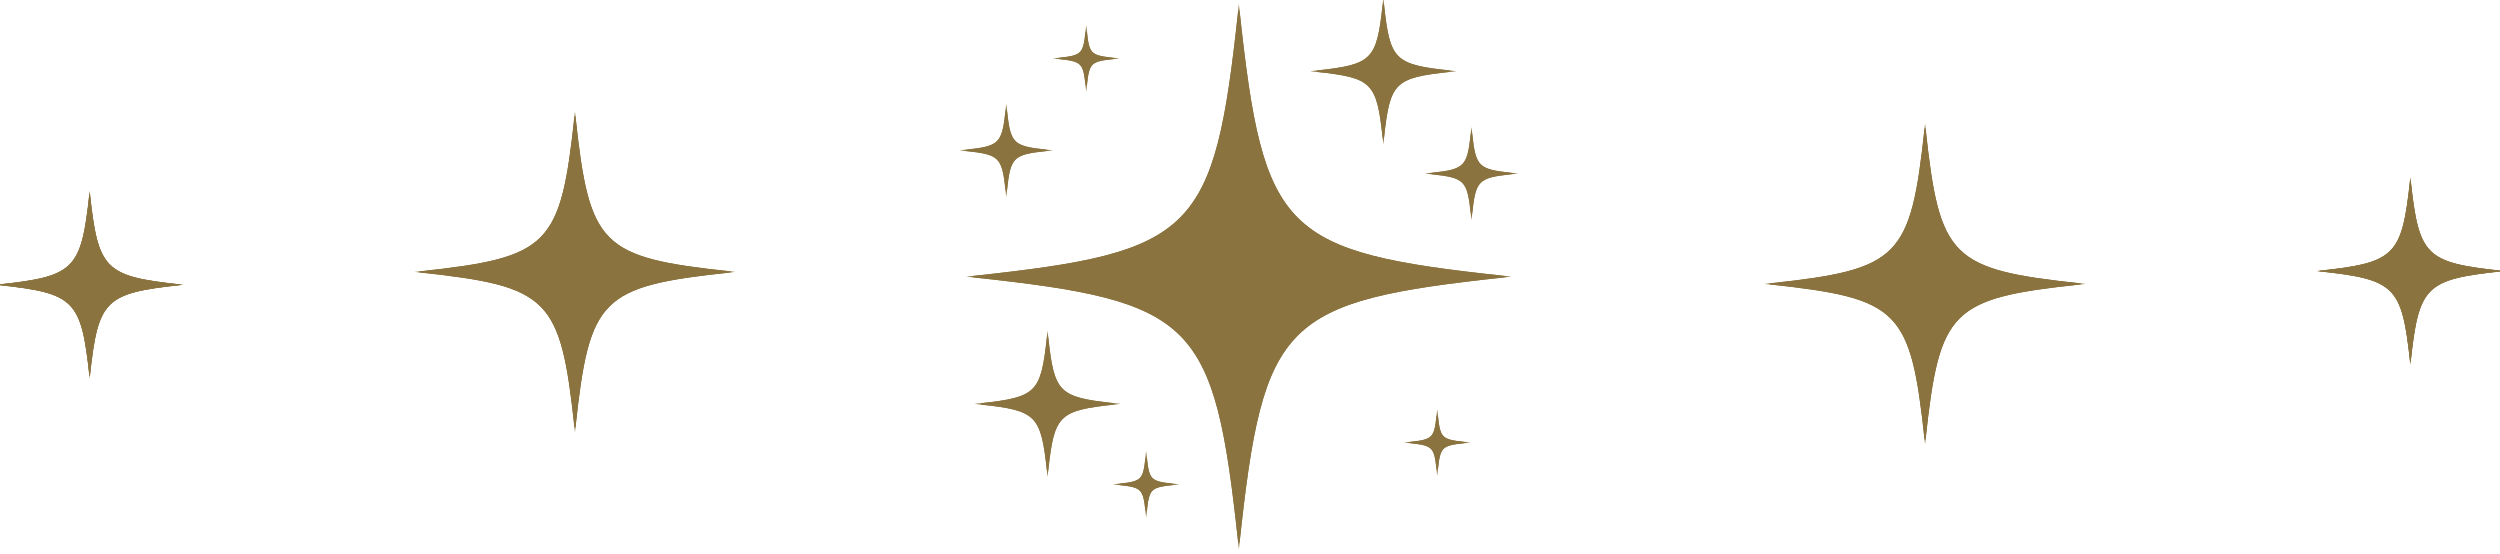 <?xml version="1.0" encoding="UTF-8" standalone="no"?>
<!-- Created with Inkscape (http://www.inkscape.org/) -->

<svg
   width="72.13mm"
   height="15.987mm"
   viewBox="0 0 72.13 15.987"
   version="1.1"
   id="svg1280"
   inkscape:version="1.2.2 (732a01da63, 2022-12-09)"
   sodipodi:docname="mimi_ornamente2.svg"
   xmlns:inkscape="http://www.inkscape.org/namespaces/inkscape"
   xmlns:sodipodi="http://sodipodi.sourceforge.net/DTD/sodipodi-0.dtd"
   xmlns="http://www.w3.org/2000/svg"
   xmlns:svg="http://www.w3.org/2000/svg">
  <sodipodi:namedview
     id="namedview1282"
     pagecolor="#ffffff"
     bordercolor="#000000"
     borderopacity="0.25"
     inkscape:showpageshadow="2"
     inkscape:pageopacity="0.0"
     inkscape:pagecheckerboard="0"
     inkscape:deskcolor="#d1d1d1"
     inkscape:document-units="mm"
     showgrid="false"
     inkscape:zoom="2.0510461"
     inkscape:cx="309.11056"
     inkscape:cy="793.7413"
     inkscape:window-width="1920"
     inkscape:window-height="986"
     inkscape:window-x="-11"
     inkscape:window-y="-11"
     inkscape:window-maximized="1"
     inkscape:current-layer="layer1" />
  <defs
     id="defs1277" />
  <g
     inkscape:label="Ebene 1"
     inkscape:groupmode="layer"
     id="layer1"
     transform="translate(-48.3,-224.85)">
    <g
       id="g7793"
       transform="translate(27.48,17.233)">
      <g
         id="g7722"
         transform="translate(1.587)">
        <g
           id="g513-1-4-9-2-8-6-8-9-0"
           transform="matrix(-0.029,0,0,0.029,87.303,203.28)"
           style="fill:#8a733e;fill-opacity:1;stroke:#8a733e;stroke-opacity:1"
           inkscape:export-filename="kombi4.svg"
           inkscape:export-xdpi="96"
           inkscape:export-ydpi="96">
          <path
             d="M 586.8,432 C 457.2,445.918 445.918,457.2 432,586.8 418.082,457.2 406.8,445.918 277.2,432 406.8,418.082 418.082,406.8 432,277.2 445.918,406.8 457.2,418.082 586.8,432 Z"
             id="path509-1-7-3-8-2-7-1-6-9"
             style="fill:#8a733e;fill-opacity:1;stroke:#8a733e;stroke-opacity:1" />
          <path
             class="st0"
             d="M 586.8,432 C 457.2,445.918 445.918,457.2 432,586.8 418.082,457.2 406.8,445.918 277.2,432 406.8,418.082 418.082,406.8 432,277.2 445.918,406.8 457.2,418.082 586.8,432 Z"
             id="path511-3-5-8-2-5-0-2-4-7"
             style="fill:#8a733e;fill-opacity:1;stroke:#8a733e;stroke-miterlimit:10;stroke-opacity:1" />
        </g>
        <g
           id="g513-1-4-9-2-8-6-8-9-8-70"
           transform="matrix(-0.017,0,0,0.017,96.121,208.093)"
           style="fill:#8a733e;fill-opacity:1;stroke:#8a733e;stroke-opacity:1"
           inkscape:export-filename="kombi4.svg"
           inkscape:export-xdpi="96"
           inkscape:export-ydpi="96">
          <path
             d="M 586.8,432 C 457.2,445.918 445.918,457.2 432,586.8 418.082,457.2 406.8,445.918 277.2,432 406.8,418.082 418.082,406.8 432,277.2 445.918,406.8 457.2,418.082 586.8,432 Z"
             id="path509-1-7-3-8-2-7-1-6-5-2"
             style="fill:#8a733e;fill-opacity:1;stroke:#8a733e;stroke-opacity:1" />
          <path
             class="st0"
             d="M 586.8,432 C 457.2,445.918 445.918,457.2 432,586.8 418.082,457.2 406.8,445.918 277.2,432 406.8,418.082 418.082,406.8 432,277.2 445.918,406.8 457.2,418.082 586.8,432 Z"
             id="path511-3-5-8-2-5-0-2-4-8-2"
             style="fill:#8a733e;fill-opacity:1;stroke:#8a733e;stroke-miterlimit:10;stroke-opacity:1" />
        </g>
      </g>
      <g
         id="g690-3"
         transform="matrix(0.041,0,0,0.041,38.852,197.585)"
         inkscape:export-filename="logo\logo_header.svg"
         inkscape:export-xdpi="96"
         inkscape:export-ydpi="96"
         style="fill:#8a733e;fill-opacity:1;stroke:#8a733e;stroke-opacity:1">
        <path
           d="M 619.052,439.36 C 462.45,456.177 448.817,469.81 432,626.412 415.183,469.81 401.55,456.177 244.948,439.36 401.55,422.542 415.183,408.909 432,252.307 448.817,408.909 462.45,422.542 619.052,439.36 Z M 533.656,248.021 c -4.204,39.15 -7.613,42.559 -46.763,46.763 39.15,4.204 42.559,7.613 46.763,46.763 4.204,-39.151 7.613,-42.559 46.763,-46.763 -39.151,-4.204 -42.559,-7.612 -46.763,-46.763 z m 62.031,90.721 c -2.523,23.49 -4.568,25.535 -28.058,28.058 23.49,2.523 25.535,4.568 28.058,28.058 2.523,-23.49 4.568,-25.535 28.058,-28.058 -23.49,-2.523 -25.535,-4.568 -28.058,-28.058 z M 297.382,482.137 c -4.204,39.151 -7.613,42.559 -46.763,46.763 39.151,4.204 42.559,7.613 46.763,46.763 4.204,-39.151 7.613,-42.559 46.763,-46.763 -39.15,-4.205 -42.558,-7.613 -46.763,-46.763 z m 69.367,84.686 c -1.682,15.66 -3.045,17.024 -18.705,18.705 15.66,1.682 17.023,3.045 18.705,18.705 1.682,-15.66 3.045,-17.024 18.705,-18.705 -15.66,-1.681 -17.023,-3.045 -18.705,-18.705 z m 204.828,-29.441 c -1.682,15.66 -3.045,17.023 -18.705,18.705 15.66,1.682 17.024,3.045 18.705,18.705 1.682,-15.66 3.045,-17.023 18.705,-18.705 -15.66,-1.681 -17.023,-3.045 -18.705,-18.705 z M 324.57,267.093 c -1.682,15.66 -3.045,17.024 -18.705,18.705 15.66,1.682 17.023,3.045 18.705,18.705 1.682,-15.66 3.045,-17.023 18.705,-18.705 -15.66,-1.682 -17.023,-3.045 -18.705,-18.705 z m -56.257,55.336 c -2.523,23.49 -4.568,25.535 -28.058,28.058 23.49,2.523 25.535,4.568 28.058,28.058 2.523,-23.49 4.568,-25.535 28.058,-28.058 -23.491,-2.523 -25.536,-4.568 -28.058,-28.058 z"
           id="path686-2"
           style="fill:#8a733e;fill-opacity:1;stroke:#8a733e;stroke-opacity:1" />
        <path
           class="st0"
           d="M 619.052,439.36 C 462.45,456.177 448.817,469.81 432,626.412 415.183,469.81 401.55,456.177 244.948,439.36 401.55,422.542 415.183,408.909 432,252.307 448.817,408.909 462.45,422.542 619.052,439.36 Z M 533.656,248.021 c -4.204,39.15 -7.613,42.559 -46.763,46.763 39.15,4.204 42.559,7.613 46.763,46.763 4.204,-39.151 7.613,-42.559 46.763,-46.763 -39.151,-4.204 -42.559,-7.612 -46.763,-46.763 z m 62.031,90.721 c -2.523,23.49 -4.568,25.535 -28.058,28.058 23.49,2.523 25.535,4.568 28.058,28.058 2.523,-23.49 4.568,-25.535 28.058,-28.058 -23.49,-2.523 -25.535,-4.568 -28.058,-28.058 z M 297.382,482.137 c -4.204,39.151 -7.613,42.559 -46.763,46.763 39.151,4.204 42.559,7.613 46.763,46.763 4.204,-39.151 7.613,-42.559 46.763,-46.763 -39.15,-4.205 -42.558,-7.613 -46.763,-46.763 z m 69.367,84.686 c -1.682,15.66 -3.045,17.024 -18.705,18.705 15.66,1.682 17.023,3.045 18.705,18.705 1.682,-15.66 3.045,-17.024 18.705,-18.705 -15.66,-1.681 -17.023,-3.045 -18.705,-18.705 z m 204.828,-29.441 c -1.682,15.66 -3.045,17.023 -18.705,18.705 15.66,1.682 17.024,3.045 18.705,18.705 1.682,-15.66 3.045,-17.023 18.705,-18.705 -15.66,-1.681 -17.023,-3.045 -18.705,-18.705 z M 324.57,267.093 c -1.682,15.66 -3.045,17.024 -18.705,18.705 15.66,1.682 17.023,3.045 18.705,18.705 1.682,-15.66 3.045,-17.023 18.705,-18.705 -15.66,-1.682 -17.023,-3.045 -18.705,-18.705 z m -56.257,55.336 c -2.523,23.49 -4.568,25.535 -28.058,28.058 23.49,2.523 25.535,4.568 28.058,28.058 2.523,-23.49 4.568,-25.535 28.058,-28.058 -23.491,-2.523 -25.536,-4.568 -28.058,-28.058 z"
           id="path688-0"
           style="fill:#8a733e;fill-opacity:1;stroke:#8a733e;stroke-miterlimit:10;stroke-opacity:1" />
      </g>
      <g
         id="g7722-9"
         transform="rotate(180,56.092,215.635)">
        <g
           id="g513-1-4-9-2-8-6-8-9-7"
           transform="matrix(-0.029,0,0,0.029,87.303,203.28)"
           style="fill:#8a733e;fill-opacity:1;stroke:#8a733e;stroke-opacity:1"
           inkscape:export-filename="kombi4.svg"
           inkscape:export-xdpi="96"
           inkscape:export-ydpi="96">
          <path
             d="M 586.8,432 C 457.2,445.918 445.918,457.2 432,586.8 418.082,457.2 406.8,445.918 277.2,432 406.8,418.082 418.082,406.8 432,277.2 445.918,406.8 457.2,418.082 586.8,432 Z"
             id="path509-1-7-3-8-2-7-1-6-6"
             style="fill:#8a733e;fill-opacity:1;stroke:#8a733e;stroke-opacity:1" />
          <path
             class="st0"
             d="M 586.8,432 C 457.2,445.918 445.918,457.2 432,586.8 418.082,457.2 406.8,445.918 277.2,432 406.8,418.082 418.082,406.8 432,277.2 445.918,406.8 457.2,418.082 586.8,432 Z"
             id="path511-3-5-8-2-5-0-2-4-5"
             style="fill:#8a733e;fill-opacity:1;stroke:#8a733e;stroke-miterlimit:10;stroke-opacity:1" />
        </g>
        <g
           id="g513-1-4-9-2-8-6-8-9-8-8"
           transform="matrix(-0.017,0,0,0.017,96.121,208.093)"
           style="fill:#8a733e;fill-opacity:1;stroke:#8a733e;stroke-opacity:1"
           inkscape:export-filename="kombi4.svg"
           inkscape:export-xdpi="96"
           inkscape:export-ydpi="96">
          <path
             d="M 586.8,432 C 457.2,445.918 445.918,457.2 432,586.8 418.082,457.2 406.8,445.918 277.2,432 406.8,418.082 418.082,406.8 432,277.2 445.918,406.8 457.2,418.082 586.8,432 Z"
             id="path509-1-7-3-8-2-7-1-6-5-6-4"
             style="fill:#8a733e;fill-opacity:1;stroke:#8a733e;stroke-opacity:1" />
          <path
             class="st0"
             d="M 586.8,432 C 457.2,445.918 445.918,457.2 432,586.8 418.082,457.2 406.8,445.918 277.2,432 406.8,418.082 418.082,406.8 432,277.2 445.918,406.8 457.2,418.082 586.8,432 Z"
             id="path511-3-5-8-2-5-0-2-4-8-6"
             style="fill:#8a733e;fill-opacity:1;stroke:#8a733e;stroke-miterlimit:10;stroke-opacity:1" />
        </g>
      </g>
    </g>
  </g>
</svg>
